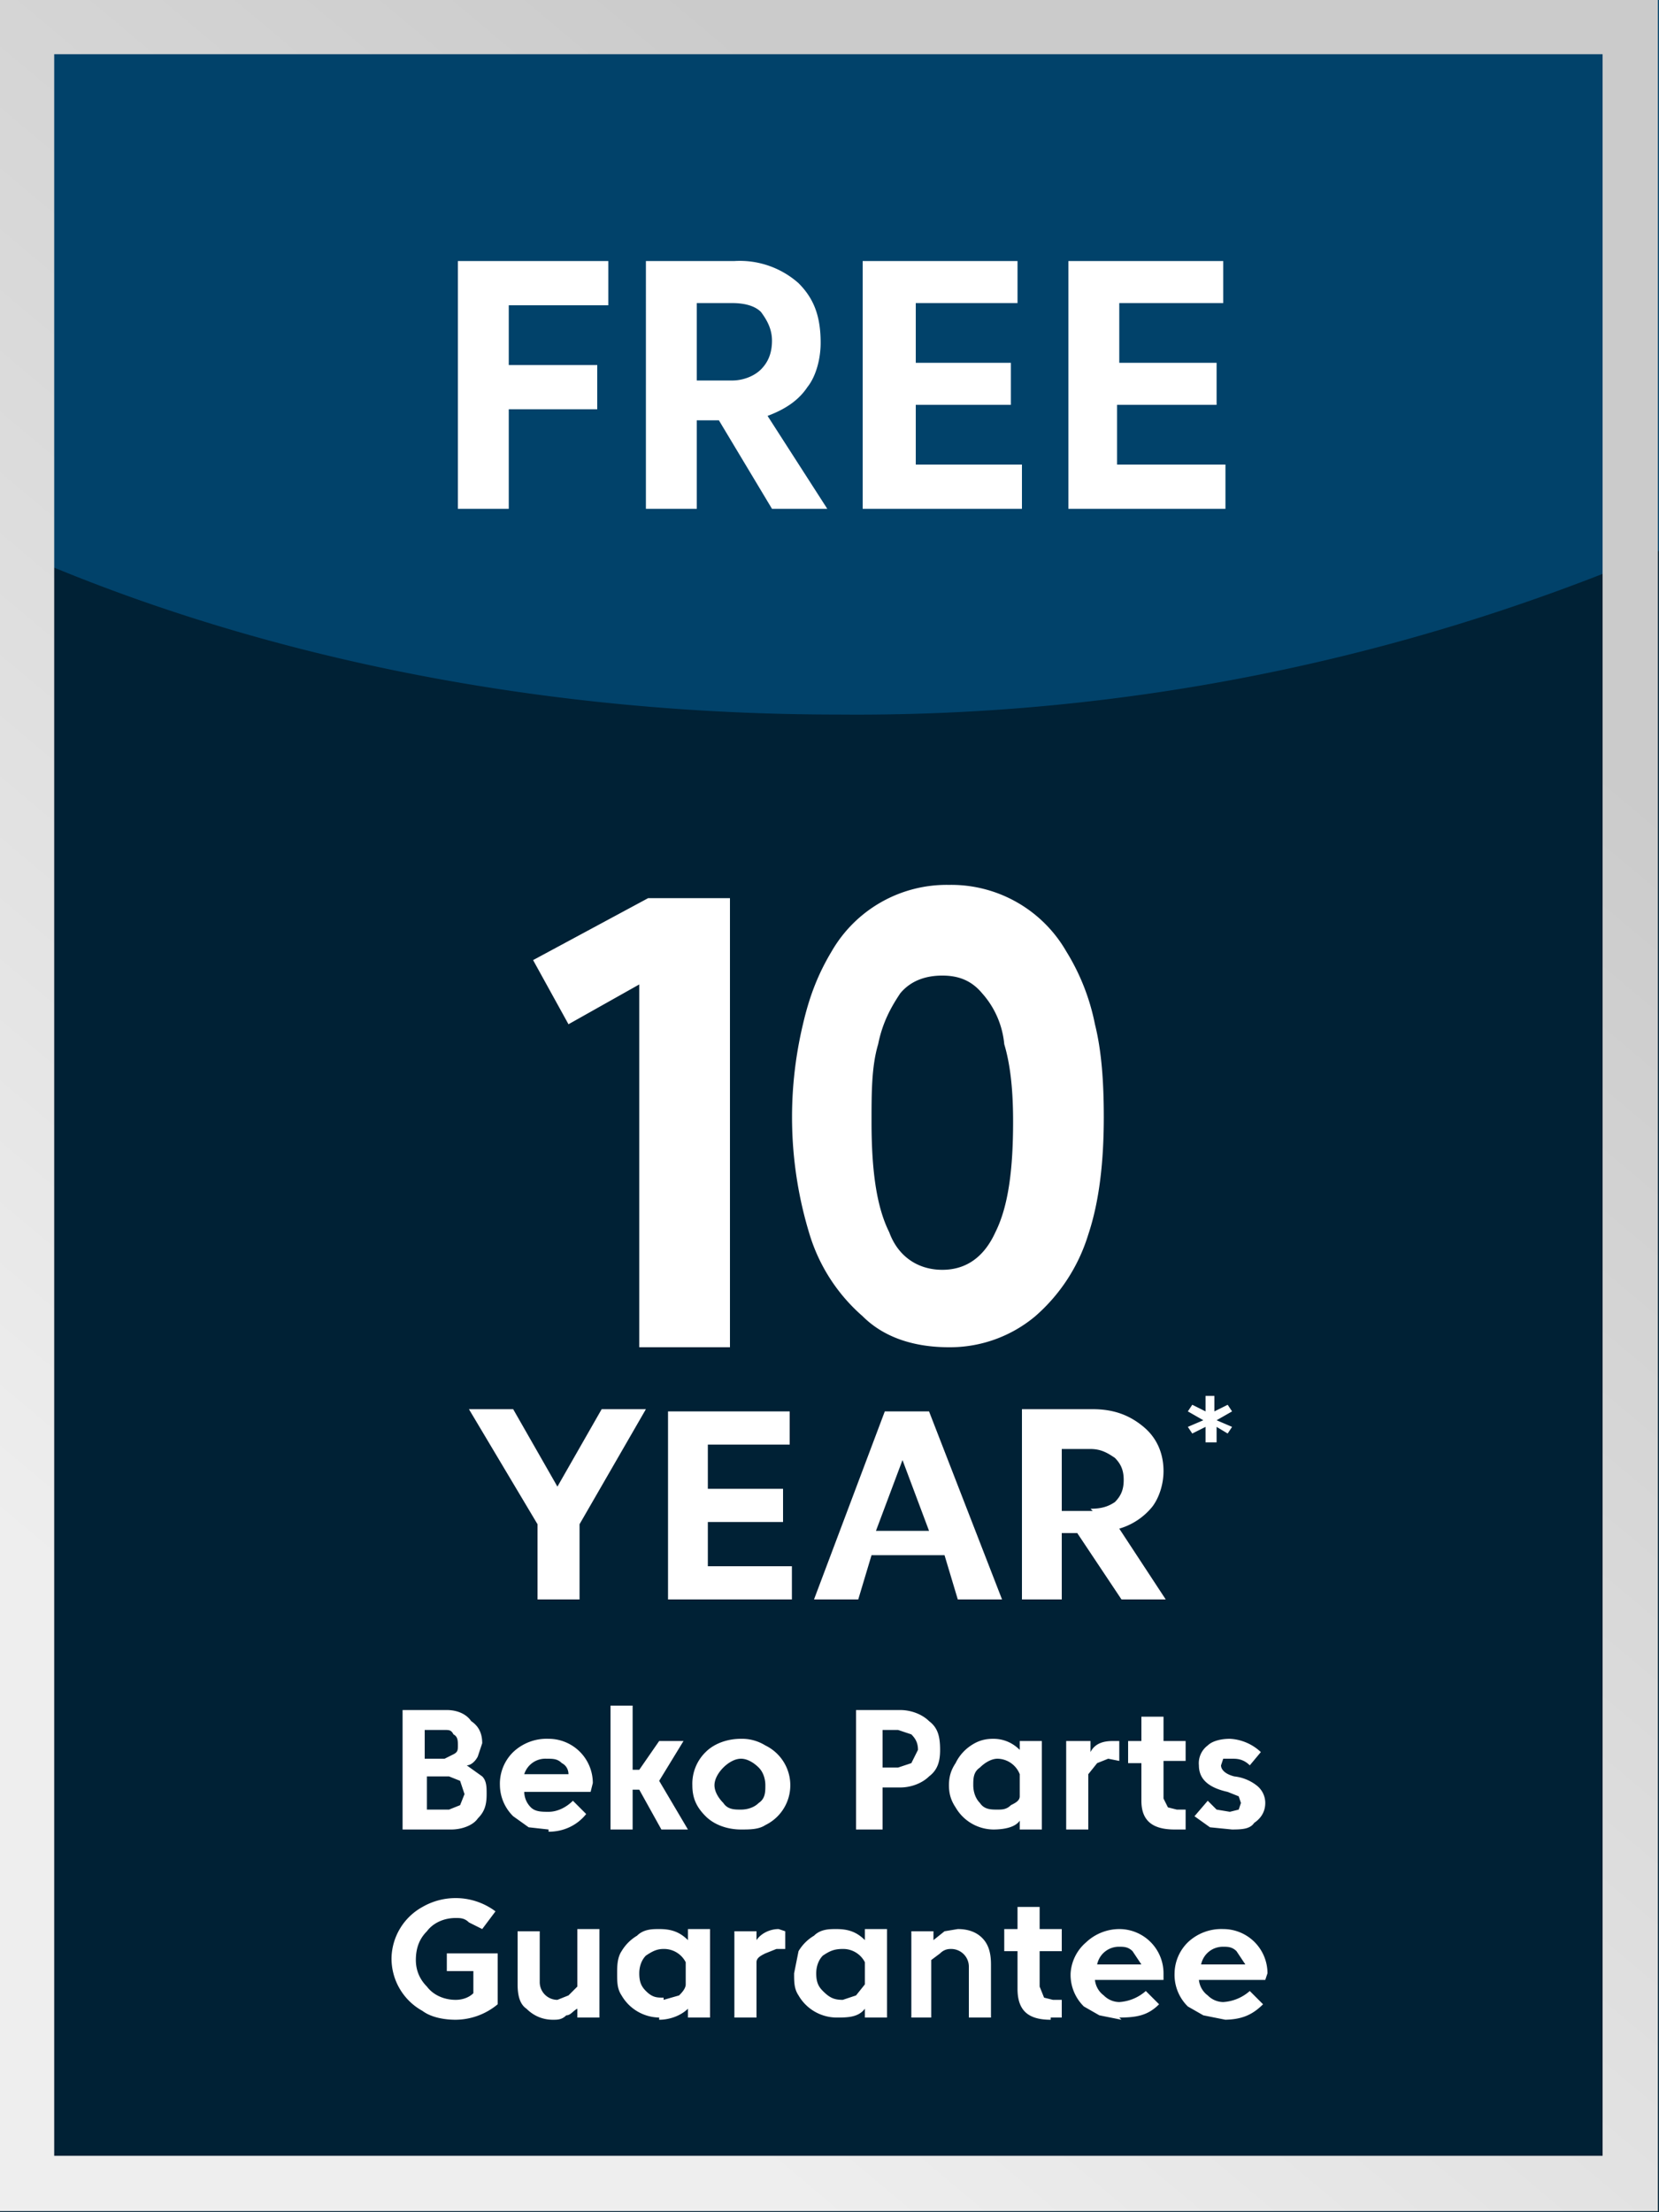 <svg xmlns="http://www.w3.org/2000/svg" viewBox="0 0 75 100">
  <defs>
    <linearGradient id="a" x1="90.8%" x2="46.9%" y1="29.3%" y2="99.9%">
      <stop offset="0%" stop-color="#CBCBCB"/>
      <stop offset="100%" stop-color="#EEE"/>
    </linearGradient>
  </defs>
  <g fill="none" fill-rule="evenodd">
    <path fill="#002135" d="M0 0h75v100H0z"/>
    <path fill="#FFF" fill-rule="nonzero" d="M26.2 72.3v-3.4l3-5.2h-2l-2 3.5-2-3.5h-2l3.1 5.2v3.4h1.9Zm9.6 0v-1.5H32v-2h3.4v-1.5H32v-2h3.7v-1.5h-5.5v8.5h5.6Zm3 0 .6-2h3.3l.6 2h2L42 63.8h-2l-3.2 8.5h2Zm3.2-3.1h-2.4l1.2-3.2 1.2 3.2Zm6 3.1v-3h.7l2 3h2l-2.1-3.2a3 3 0 0 0 1.5-1c.3-.4.5-1 .5-1.6 0-.8-.3-1.5-.9-2-.6-.5-1.3-.8-2.3-.8h-3.2v8.6H48Zm1.4-4H48v-2.8h1.3c.5 0 .8.2 1.1.4.3.3.4.6.4 1s-.1.7-.4 1c-.3.2-.6.3-1.1.3Zm-29 14.4c.5 0 1-.2 1.2-.5.3-.3.4-.6.4-1.1 0-.3 0-.6-.2-.8l-.7-.5c.2 0 .4-.2.5-.4l.2-.6c0-.5-.2-.8-.5-1-.2-.3-.6-.5-1.1-.5h-2v5.4h2.2Zm-.3-3.2h-.9v-1.3h.9c.2 0 .3 0 .4.2.2.1.2.3.2.5s0 .3-.2.4l-.4.2Zm.2 2.3h-1v-1.5h1l.5.2.2.6-.2.5-.5.2Zm4.5 1c.7 0 1.3-.3 1.7-.8l-.6-.6c-.3.3-.7.5-1.1.5-.3 0-.6 0-.8-.2a1 1 0 0 1-.3-.7h3l.1-.4a2 2 0 0 0-2-2 2.2 2.2 0 0 0-1.6.6 2 2 0 0 0-.6 1.5 2 2 0 0 0 .6 1.4l.7.5.9.1Zm1-2.6h-2.1a1 1 0 0 1 1-.7c.3 0 .5 0 .7.2.2.1.3.3.3.5Zm2.8 2.5v-1.8h.3l1 1.8h1.2l-1.3-2.2 1.1-1.8h-1.1l-.9 1.3h-.3v-2.9h-1v5.6h1Zm4.9 0c.4 0 .8 0 1.1-.2a2 2 0 0 0 0-3.6 2 2 0 0 0-1.1-.3c-.6 0-1.2.2-1.6.6a2 2 0 0 0-.6 1.5c0 .6.2 1 .6 1.4.4.4 1 .6 1.6.6Zm0-.9c-.3 0-.6 0-.8-.3-.2-.2-.4-.5-.4-.8 0-.3.2-.6.4-.8.2-.2.5-.4.8-.4.3 0 .6.2.8.4.2.2.3.5.3.8 0 .3 0 .6-.3.8-.2.2-.5.3-.8.3Zm6.4.9v-1.9h.8c.5 0 1-.2 1.3-.5.4-.3.5-.7.5-1.2 0-.6-.1-1-.5-1.3-.3-.3-.8-.5-1.3-.5h-2v5.4H40Zm.7-2.8h-.7v-1.7h.7l.6.2c.2.2.3.4.3.7l-.3.6-.6.2Zm4.3 2.8c.5 0 1-.1 1.2-.4v.4h1v-4h-1v.4c-.3-.3-.7-.5-1.2-.5-.4 0-.7.1-1 .3a2 2 0 0 0-.7.8c-.2.3-.3.6-.3 1s.1.7.3 1a2 2 0 0 0 1.7 1Zm.2-.9c-.3 0-.6 0-.8-.3-.2-.2-.3-.5-.3-.8 0-.3 0-.6.3-.8.2-.2.5-.4.8-.4a1.1 1.1 0 0 1 1 .7v1c0 .2-.2.3-.4.4-.2.2-.4.2-.6.2Zm4.1.9v-2.5l.4-.5.5-.2.5.1v-.9h-.3c-.4 0-.8.1-1 .5v-.5h-1.1v4h1Zm3.9 0h.5v-.9h-.4l-.4-.1-.2-.4v-1.7h1v-.9h-1v-1.1h-1v1.1H51v1h.6v1.7c0 .9.5 1.3 1.5 1.3Zm2.5 0c.5 0 .9 0 1.1-.3.3-.2.5-.5.5-.9a1 1 0 0 0-.4-.8 2 2 0 0 0-1-.4c-.4-.1-.6-.3-.6-.5l.1-.3h.4c.2 0 .5 0 .8.3l.5-.6a2.2 2.2 0 0 0-1.4-.6c-.4 0-.8.1-1 .3a1 1 0 0 0-.4.9c0 .6.4 1 1.3 1.2l.5.2.1.3-.1.3-.4.1-.6-.1-.4-.4-.6.7.7.5 1 .1Zm-35 8.6a3 3 0 0 0 1.9-.7v-2.3h-2.3v.8h1.2v1c-.2.2-.5.3-.8.3-.5 0-1-.2-1.3-.6-.3-.3-.5-.7-.5-1.2 0-.6.2-1 .5-1.3.3-.4.8-.6 1.3-.6.2 0 .4 0 .6.2l.6.3.6-.8a3 3 0 0 0-1.8-.6 3 3 0 0 0-1.5.4 2.7 2.7 0 0 0-1.4 2.3 2.7 2.7 0 0 0 1.4 2.4c.4.3 1 .4 1.5.4Zm4.4 0c.2 0 .4 0 .6-.2.2 0 .3-.2.5-.3v.4h1v-4h-1v2.6l-.4.4-.5.2a.8.8 0 0 1-.8-.8v-2.3h-1v2.4c0 .5.1.9.4 1.1.3.3.7.5 1.2.5Zm4.8 0c.5 0 1-.2 1.3-.5v.4h1v-4h-1v.5c-.4-.4-.8-.5-1.3-.5-.3 0-.7 0-1 .3a2 2 0 0 0-.7.7c-.2.3-.2.7-.2 1 0 .4 0 .7.2 1a2 2 0 0 0 1.7 1Zm.2-1c-.3 0-.5 0-.8-.3-.2-.2-.3-.4-.3-.8 0-.3.1-.6.3-.8.3-.2.5-.3.8-.3a1.1 1.1 0 0 1 1 .6v1c0 .2-.2.4-.3.5l-.7.2Zm4.2.9v-2.5c0-.2.2-.3.4-.4l.5-.2h.4v-.8l-.3-.1c-.4 0-.8.2-1 .5v-.4h-1v3.9h1Zm3.6 0c.5 0 1 0 1.3-.4v.4h1v-4h-1v.5c-.4-.4-.8-.5-1.3-.5-.3 0-.7 0-1 .3a2 2 0 0 0-.7.7l-.2 1c0 .4 0 .7.2 1a2 2 0 0 0 1.7 1Zm.3-.8c-.4 0-.6-.1-.9-.4-.2-.2-.3-.4-.3-.8 0-.3.1-.6.3-.8.3-.2.5-.3.9-.3a1.1 1.1 0 0 1 1 .6v1l-.4.5-.6.2Zm4 .8v-2.6l.4-.3c.2-.2.4-.2.5-.2a.8.8 0 0 1 .8.8v2.3h1v-2.4c0-.5-.1-.9-.4-1.2-.3-.3-.7-.4-1.1-.4l-.6.1-.5.4v-.4h-1v3.9h1Zm5.4 0h.5v-.8h-.4l-.4-.1-.2-.5v-1.6h1v-1h-1v-1h-1v1h-.6v1h.6v1.7c0 1 .5 1.4 1.5 1.4Zm3.1 0c.8 0 1.3-.1 1.8-.6l-.6-.6a2 2 0 0 1-1.2.5 1 1 0 0 1-.7-.3 1 1 0 0 1-.4-.7h3.1v-.3a2 2 0 0 0-2-2 2.2 2.2 0 0 0-1.5.6 2 2 0 0 0-.7 1.4 2 2 0 0 0 .6 1.5l.7.4 1 .2Zm1-2.4h-2a1 1 0 0 1 1-.8c.2 0 .4 0 .6.2l.4.6Zm3.7 2.5c.8 0 1.3-.2 1.8-.7l-.6-.6a2 2 0 0 1-1.2.5 1 1 0 0 1-.7-.3 1 1 0 0 1-.4-.7h3l.1-.3a2 2 0 0 0-2-2 2.2 2.2 0 0 0-1.6.6 2 2 0 0 0-.6 1.4 2 2 0 0 0 .6 1.5l.7.4 1 .2Zm1-2.5h-2a1 1 0 0 1 1-.8c.2 0 .4 0 .6.2l.4.6ZM55 65.2v-.7l.5.3.2-.3-.7-.3.7-.4-.2-.3-.6.3v-.7h-.4v.7l-.6-.3-.2.3.7.4-.7.3.2.3.6-.3v.7zm-22-4.3V40.6h-3.7l-5.2 2.8 1.6 2.9 3.2-1.8v16.4h4Zm9.9 0a6 6 0 0 0 3.9-1.4 8 8 0 0 0 2.4-3.7c.5-1.5.7-3.3.7-5.3 0-1.6-.1-3-.4-4.2a9.9 9.9 0 0 0-1.3-3.3 6 6 0 0 0-5.3-3 6 6 0 0 0-5.3 3c-.6 1-1 2-1.3 3.3a18.1 18.1 0 0 0 .3 9.5 8 8 0 0 0 2.4 3.7c1 1 2.4 1.4 3.9 1.4Zm-.3-3.5c-1.1 0-2-.6-2.4-1.7-.6-1.2-.8-2.9-.8-5 0-1.3 0-2.5.3-3.5.2-1 .6-1.7 1-2.3.5-.6 1.2-.8 1.9-.8s1.3.2 1.8.8a4 4 0 0 1 1 2.3c.3 1 .4 2.2.4 3.5 0 2.1-.2 3.8-.8 5-.5 1.1-1.3 1.7-2.4 1.7Z"/>
    <path fill="#01426A" d="M75-30.5v55.4a92.5 92.5 0 0 1-37.1 7.4c-14 0-27.1-2.8-37.9-7.7v-55.1h75Z"/>
    <path fill="#FFF" fill-rule="nonzero" d="M23 23v-4.5h4v-2h-4v-2.7h4.5v-2h-6.8V23h2.2Zm8.5 0v-4h1l2.4 4h2.5l-2.7-4.2c.8-.3 1.4-.7 1.8-1.3.4-.5.6-1.3.6-2 0-1.2-.3-2-1-2.7a4 4 0 0 0-2.9-1h-4V23h2.3Zm1.6-5.8h-1.6v-3.5h1.6c.5 0 1 .1 1.3.4.3.4.5.8.5 1.3 0 .6-.2 1-.5 1.3-.3.3-.8.5-1.3.5ZM46.2 23v-2h-4.8v-2.7h4.3v-1.9h-4.3v-2.7H46v-1.9h-7V23h7.1Zm9.2 0v-2h-4.9v-2.7H55v-1.9h-4.4v-2.7h4.7v-1.9h-7V23h7.2Z"/>
    <path stroke="url(#a)" stroke-width="2.5" d="M1.2 1.2h72.5v97.5H1.2z"/>
  </g>
</svg>